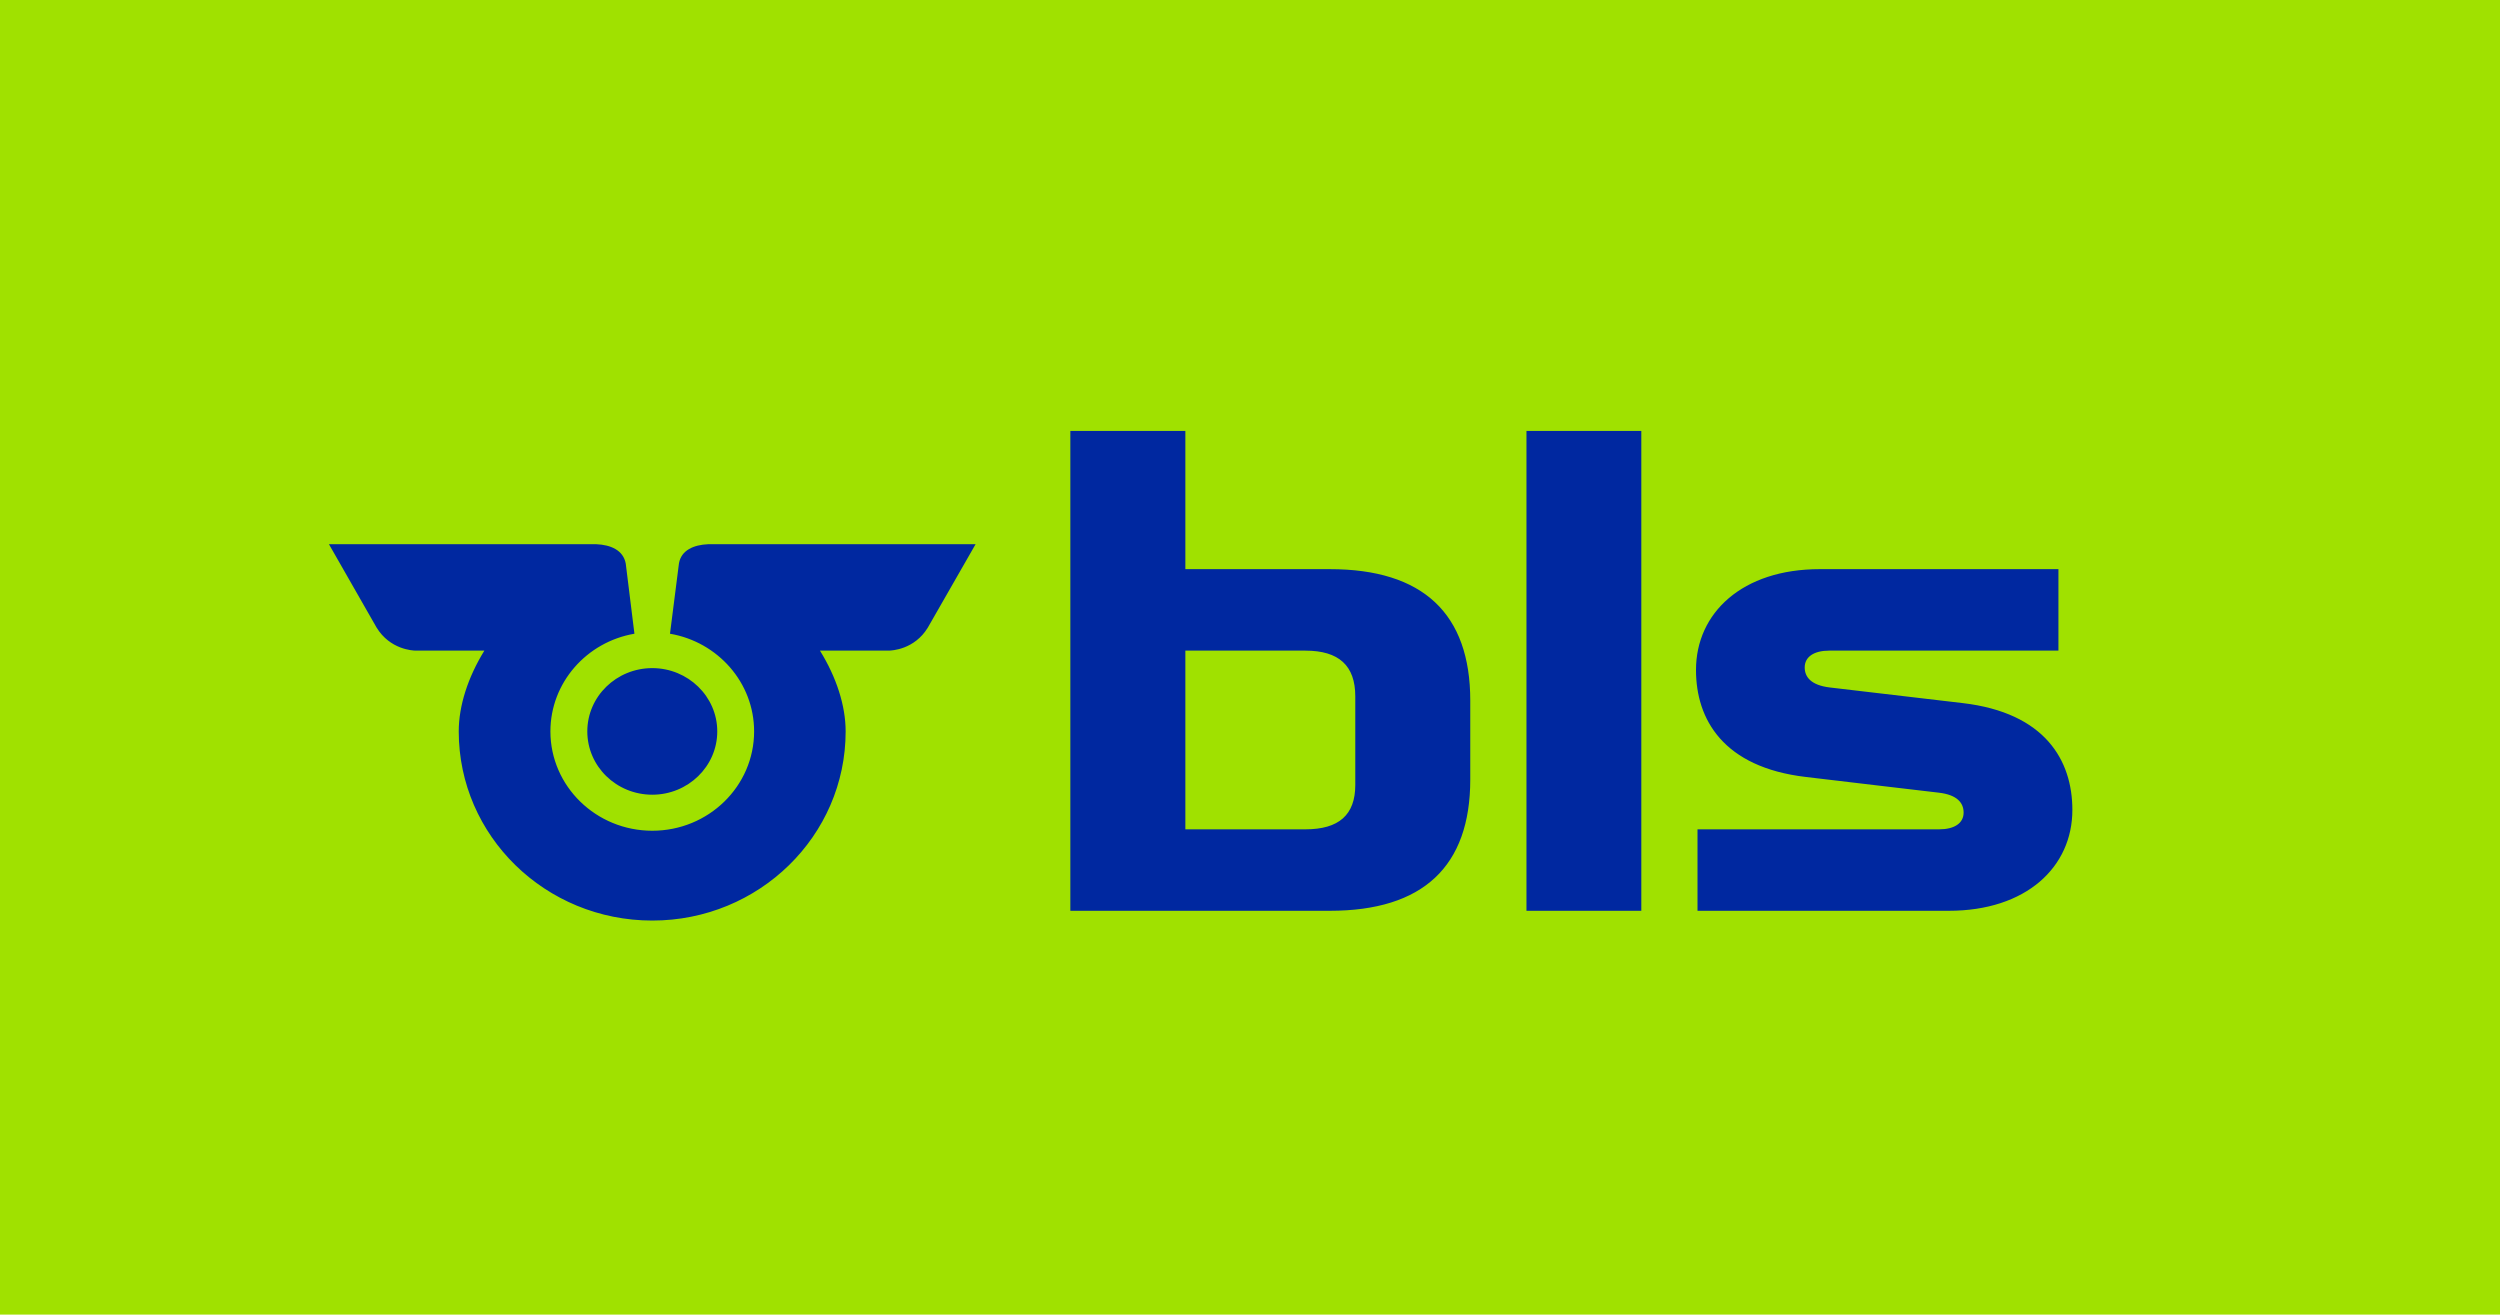 <?xml version="1.0" encoding="UTF-8"?>
<svg width="1200px" height="631px" viewBox="0 0 1200 631" version="1.1" xmlns="http://www.w3.org/2000/svg" xmlns:xlink="http://www.w3.org/1999/xlink">
    <title>logo</title>
    <g id="logo" stroke="none" stroke-width="1" fill="none" fill-rule="evenodd">
        <g id="Logo">
            <rect id="BG" fill="#A0E100" x="0" y="0" width="1200" height="631"></rect>
            <g id="Header-Style/Header-Style-2/Desktop/Menu" transform="translate(157.895, 206.85)" fill="#0028A0" fill-rule="nonzero">
                <g id="bls-min-logo" transform="translate(0, -0)">
                    <path d="M836.842,181.919 C836.842,209.351 814.688,230.332 777.504,230.332 L656.909,230.332 L656.909,191.227 L772.906,191.227 C780.163,191.227 784.64,188.322 784.64,183.19 C784.64,178.629 781.658,174.65 772.663,173.625 C767.62,173.084 722.715,167.715 708.879,166.09 C669.28,161.411 656.181,138.491 656.181,114.752 C656.181,87.35 678.376,66.34 715.589,66.34 L830.151,66.34 L830.151,105.454 L720.127,105.454 C712.82,105.454 708.363,108.428 708.363,113.511 C708.363,118.091 711.385,122.041 720.33,123.125 C725.403,123.686 770.339,129.015 784.165,130.63 C823.814,135.27 836.842,158.171 836.842,181.919 L836.842,181.919 Z M182.025,54.372 C175.122,54.657 169.068,57.238 167.997,63.621 L163.702,97.337 C186.665,101.268 204.079,120.82 204.079,144.223 C204.079,170.532 182.197,191.907 155.202,191.907 C128.216,191.907 106.304,170.532 106.304,144.223 C106.304,120.82 123.698,101.268 146.631,97.337 L142.457,63.621 C141.254,57.238 135.251,54.657 128.317,54.372 L0,54.372 L22.872,94.392 C29.32,104.922 40.185,105.454 41.772,105.454 L74.599,105.454 C66.736,118.219 62.299,131.881 62.299,144.223 C62.299,194.409 103.899,235.02 155.202,235.02 C206.444,235.02 248.013,194.409 248.013,144.223 C248.013,131.881 243.597,118.219 235.683,105.454 L268.571,105.454 C270.168,105.454 281.063,104.922 287.461,94.392 L310.383,54.372 L182.025,54.372 Z M124.012,144.223 C124.012,127.468 137.969,113.846 155.202,113.846 C172.363,113.846 186.392,127.468 186.392,144.223 C186.392,161.017 172.363,174.61 155.202,174.61 C137.969,174.61 124.012,161.017 124.012,144.223 L124.012,144.223 Z M574.81,230.332 L629.933,230.332 L629.933,0.01 L574.81,0.01 L574.81,230.332 Z M492.641,169.941 C492.641,184.293 484.778,191.227 468.698,191.227 L411.078,191.227 L411.078,105.454 L468.698,105.454 C484.778,105.454 492.641,112.654 492.641,127.39 L492.641,169.941 Z M480.412,66.34 L411.078,66.34 L411.078,0 L355.874,0 L355.874,230.332 L480.412,230.332 C525.105,230.332 547.835,209.115 547.835,167.302 L547.835,129.438 C547.835,87.615 525.105,66.34 480.412,66.34 L480.412,66.34 Z" id="Fill-9"></path>
                </g>
            </g>
        </g>
    </g>
</svg>
